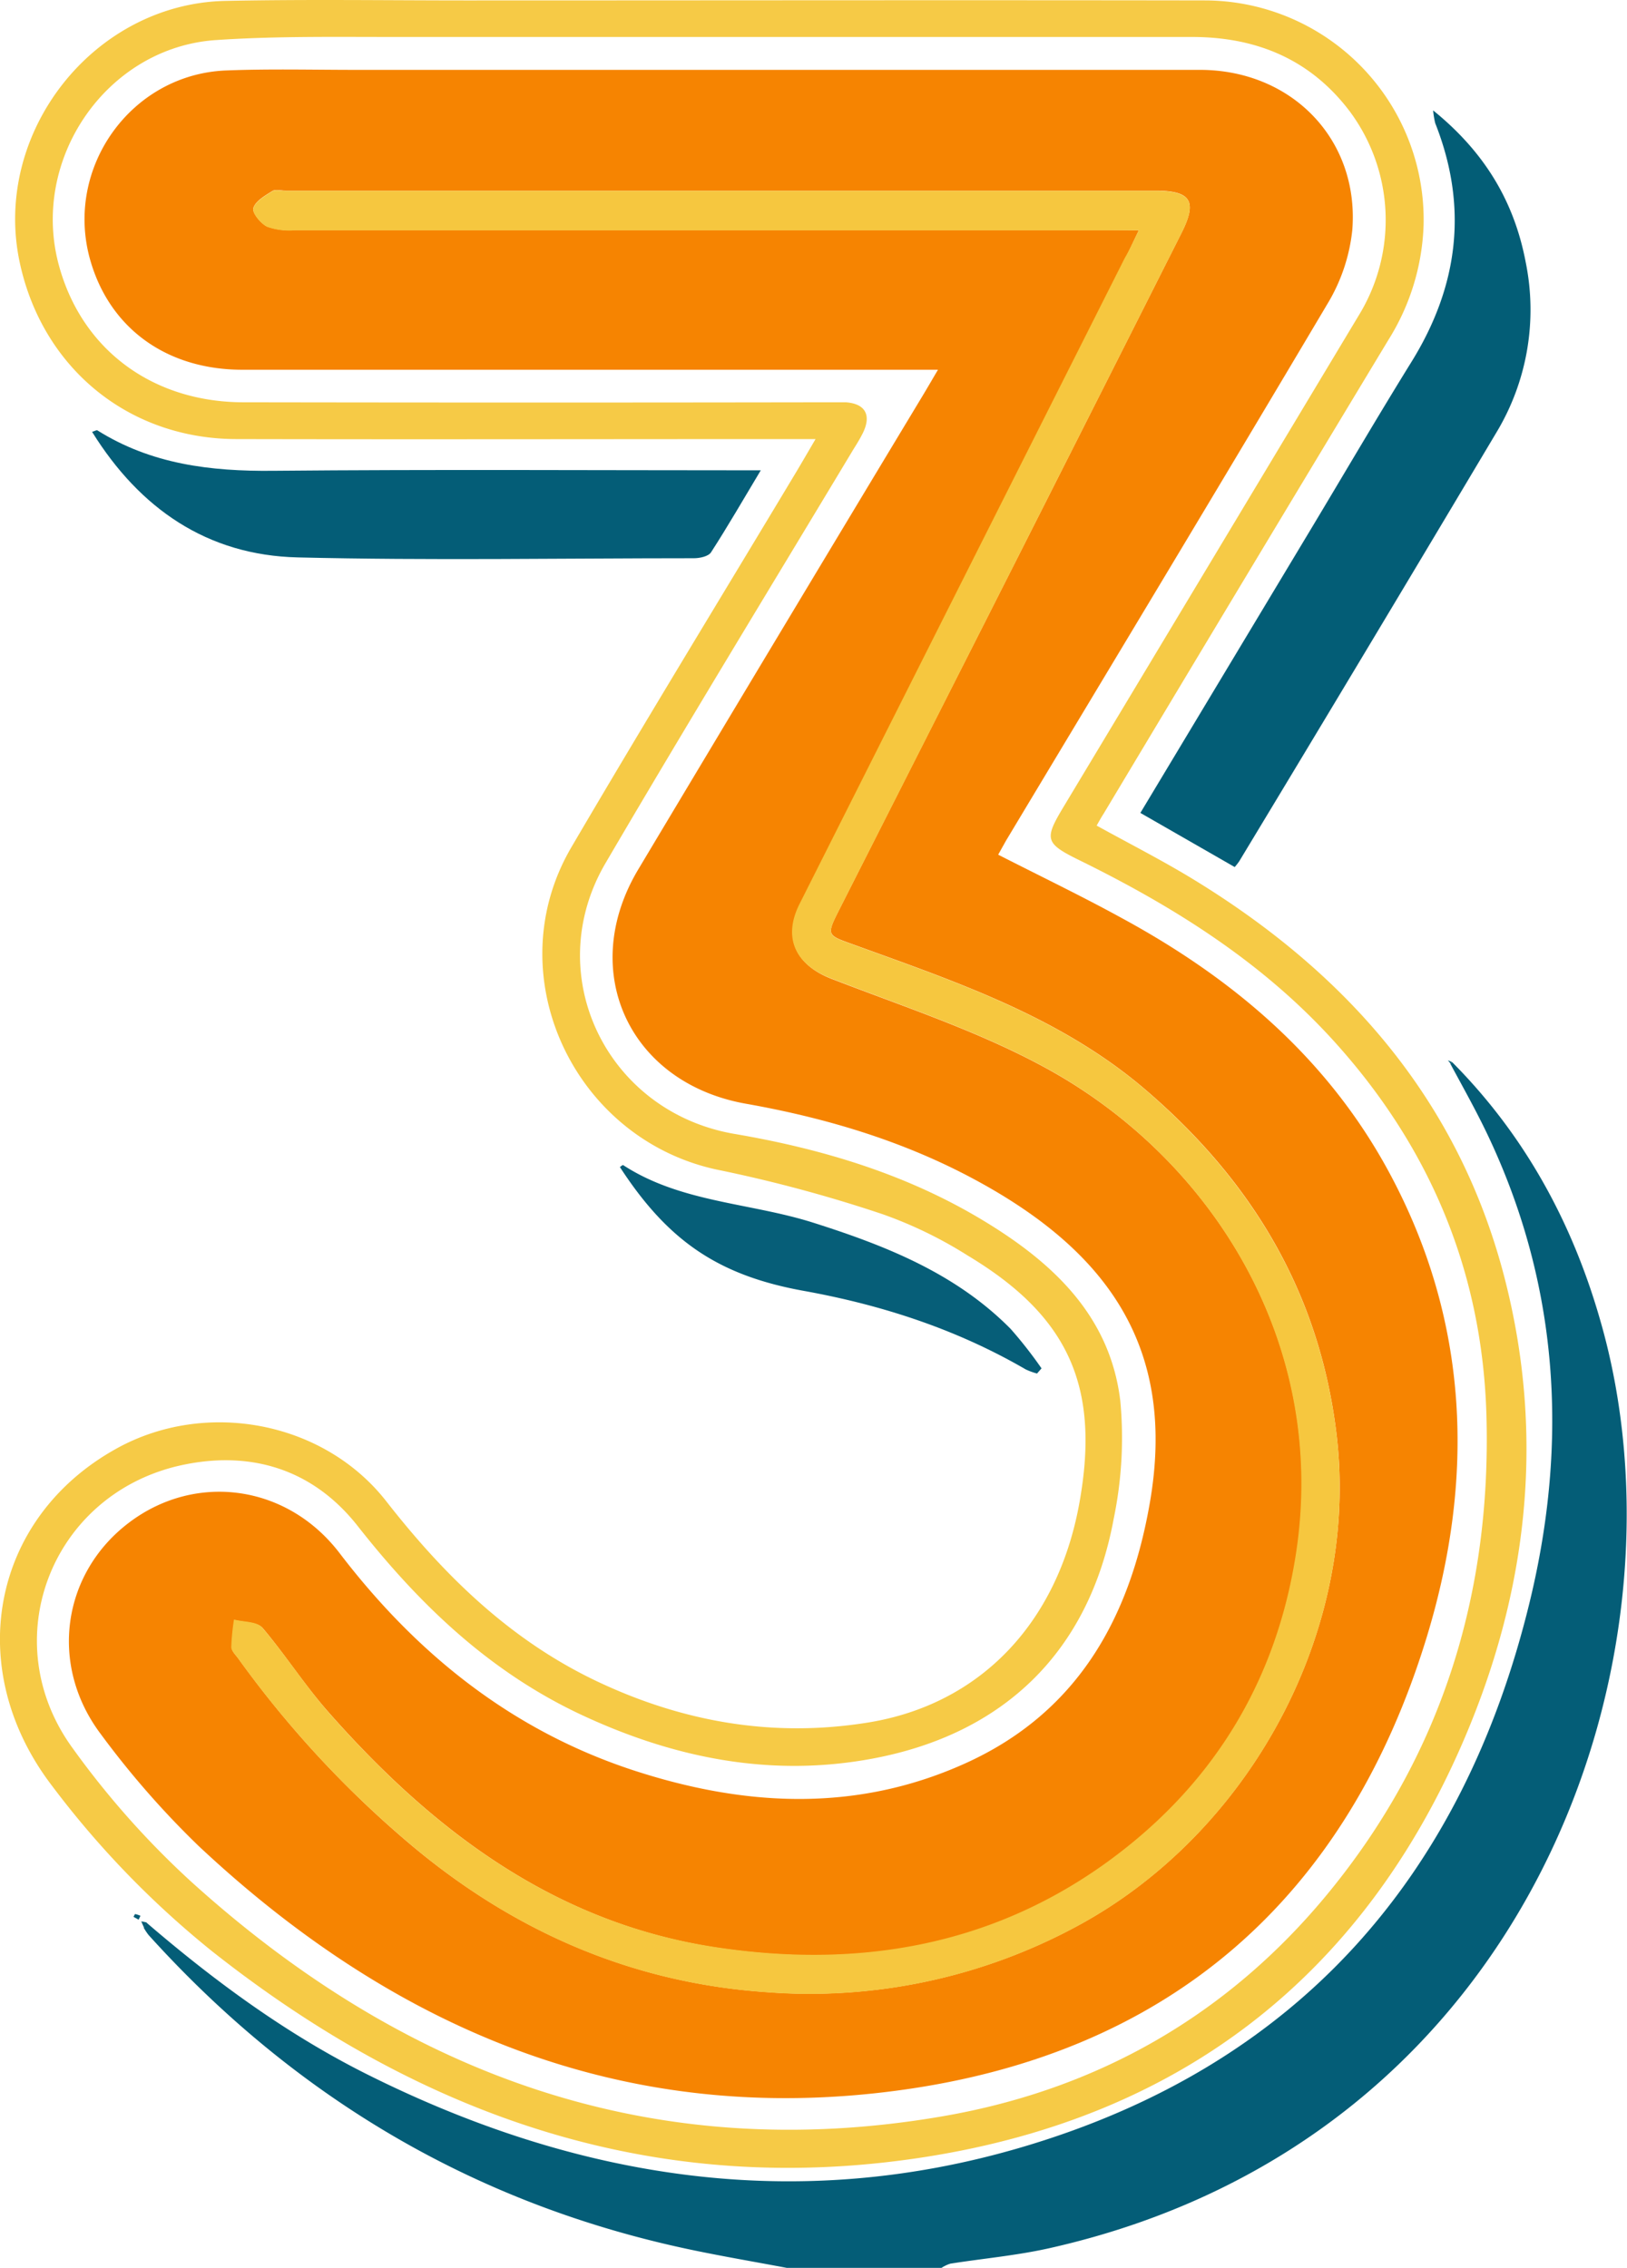 <svg xmlns="http://www.w3.org/2000/svg" viewBox="0 0 275.09 383.32"><defs><style>.cls-1{fill:#045d77;}.cls-2{fill:#f6ca46;}.cls-3{fill:#035d76;}.cls-4{fill:#065e78;}.cls-5{fill:#f68401;}.cls-6{fill:#f6c73f;}</style></defs><title>3</title><g id="Layer_2" data-name="Layer 2"><g id="Layer_1-2" data-name="Layer 1"><path class="cls-1" d="M245.53,179.54c12.21,12.28,20.26,27,25,43.51,16.33,56.19-11,138.62-93.25,157-5.45,1.21-11.06,1.71-16.59,2.58a5.8,5.8,0,0,0-1.49.71h-26.2c-5.29-1-10.6-1.9-15.87-3-36.53-7.61-67.05-25.63-92-53.25a9.39,9.39,0,0,1-.82-1.23l.45-.88c11.56,9.93,23.77,18.9,37.45,25.72,35.46,17.69,72.51,23.55,110.85,12.16,46.28-13.74,74.28-45.56,85.58-92.09,6.59-27.17,4.94-53.89-7.36-79.46-1.88-3.9-4-7.67-6.06-11.5Z"></path><path class="cls-2" d="M185.42,139.55c5.57,3.08,11.11,5.89,16.4,9.12,26,15.89,44.9,37.43,52.61,67.5,6.92,27,3.77,53.34-7.2,78.56-17.26,39.69-47.89,63.07-90.48,69.82-45.47,7.21-85.37-6.64-120.9-34.73a156.65,156.65,0,0,1-27-27.89c-15.2-19.8-10.35-45.33,10.82-57.06,15-8.34,35-4.73,45.66,8.92,9.9,12.67,21.11,23.58,35.8,30.5,14.46,6.81,29.59,9.43,45.47,6.9,19-3,32.22-16.74,35.9-37.14,3.53-19.6-1.75-31.54-18.88-41.82a71.33,71.33,0,0,0-14.42-7,238.19,238.19,0,0,0-27.33-7.39c-24.71-4.86-38-32.93-25.25-54.65,12.48-21.29,25.36-42.34,38.06-63.5.94-1.58,1.87-3.18,3.21-5.47h-4.46c-31.19,0-62.38.07-93.56,0C21.65,74.14,7.13,62.14,3.33,44.34-1.33,22.47,15.77.6,38.15.15,51.74-.13,65.34.07,78.94.07c41.67,0,83.33-.07,125,0A37.08,37.08,0,0,1,240.7,38a38.9,38.9,0,0,1-5.93,19.42q-24.14,40-48.17,80.12C186.22,138.12,185.87,138.76,185.42,139.55ZM122.2,6.25c-18.59,0-37.17,0-55.75,0-10,0-20-.15-29.9.52C18,8,5,27,10,45c3.9,14.13,15.83,23,31.22,23q49.39.08,98.78,0c1,0,2,0,3,0,3.25.23,4.35,2.1,2.95,5.07-.48,1-1.1,2-1.68,2.92-14,23.29-28.16,46.47-41.89,69.91-11.07,18.9.22,42.08,21.82,45.77,14.83,2.53,29.1,6.81,42.08,14.66,11.7,7.07,21.39,16.06,23.13,30.4a67.33,67.33,0,0,1-1.11,20c-4.13,22.35-18.48,36.4-40.87,40.55-17.15,3.18-33.44-.11-49-7.36S71,271.31,60.52,258C52.79,248.14,42,245,30,247.82,8.47,253-.78,277.45,12.21,295.4a146.15,146.15,0,0,0,20.32,22.85c36.13,32.59,78,47.89,126.85,39.47,26.2-4.51,48.27-17.09,65.24-37.78,19.16-23.36,27.51-50.5,26.71-80.49-.65-24.26-9.43-45.37-25.7-63.36-12.08-13.37-27-22.75-43-30.62-6-2.94-6.12-3.58-2.75-9.18q24.95-41.5,49.87-83a30.81,30.81,0,0,0-1.54-34.47C221.53,10,212.41,6.25,201.53,6.25Z"></path><path class="cls-3" d="M242.31,18.66c8.88,7.19,13.75,15.6,15.66,25.7a40.19,40.19,0,0,1-5,28.81q-21.6,36.27-43.43,72.39a9.4,9.4,0,0,1-.78,1l-15.95-9.15,29.29-48.73c5.51-9.18,10.92-18.43,16.56-27.53,7.95-12.84,9.6-26.21,4-40.34A15.34,15.34,0,0,1,242.31,18.66Z"></path><path class="cls-1" d="M128.63,79.5c-3,5-5.59,9.5-8.41,13.86-.44.69-1.9,1-2.89,1-22.32,0-44.66.4-67-.14C35.06,93.86,23.65,86,15.57,73c.45-.14.77-.34.9-.25,9.12,5.73,19.15,6.94,29.72,6.83C73.37,79.33,100.56,79.5,128.63,79.5Z"></path><path class="cls-4" d="M175.34,232.17a11,11,0,0,1-1.92-.7c-11.66-6.77-24.24-10.87-37.46-13.26-14.5-2.61-23-8.42-31.15-20.94.18-.12.47-.38.55-.33,9.71,6.32,21.34,6.34,32,9.69,12.32,3.9,24.22,8.58,33.52,18a72.36,72.36,0,0,1,5.22,6.67Z"></path><path class="cls-1" d="M23.75,323.83l-.31.66-.87-.48c.1-.16.22-.48.29-.47A4.61,4.61,0,0,1,23.75,323.83Z"></path><path class="cls-1" d="M245.26,179.79l-.45-.57.71.32Z"></path><path class="cls-1" d="M24.35,325.84l-.47-1.07.92.19Z"></path><path class="cls-5" d="M168.77,144.47c7.19,3.67,14.13,7,20.89,10.71,18.89,10.25,34.8,23.73,45.17,42.91,13.65,25.25,14.57,51.9,6.38,78.7-13.47,44-43.39,70.31-89.11,76.53C105.94,359.61,66.89,343.27,33.55,312a150,150,0,0,1-16.47-18.83c-8.89-11.74-6.57-27.32,4.82-35.86,11.23-8.44,26.65-6.4,35.54,5.25,13,17,29,29.84,49.38,36.59,18.77,6.19,37.69,7.3,56.2-1,18.93-8.47,27.93-24.31,31.37-44,4.58-26.1-6.86-42.58-29.76-54.86-12.07-6.48-25.06-10.34-38.49-12.72-19.75-3.49-28.52-22.4-18.22-39.62q23.88-39.93,47.91-79.78c.82-1.35,1.61-2.72,2.76-4.67H154q-56.5,0-113,0c-12.87,0-22.52-7.06-25.77-18.64-4.35-15.51,6.93-31.31,23-31.95,7.35-.29,14.72-.1,22.08-.1q71.28,0,142.56,0c15.53,0,26.94,11.74,25.78,27a30.15,30.15,0,0,1-4.2,12.54c-18,30.34-36.2,60.51-54.35,90.74ZM192.55,38.93c-1,2.09-1.62,3.42-2.28,4.72q-27.51,54.6-55,109.2c-2.91,5.78-.65,10.29,5.32,12.6,12.15,4.7,24.71,8.8,36.09,15,28.31,15.4,48.11,46.81,42.47,82.53-3.47,22-14.57,39.58-32.66,52.4-19.62,13.9-41.85,17.35-65.17,13.86-27.44-4.11-48.16-19.8-65.93-40-3.93-4.48-7.17-9.55-11-14.07-.89-1-3.13-.93-4.75-1.34a38.53,38.53,0,0,0-.46,4.65c0,.63.7,1.28,1.14,1.89A174,174,0,0,0,68.5,311c17.66,15.15,38,24.16,61.17,25.73a95.06,95.06,0,0,0,52.55-11.22c28.87-15.6,47.81-49.65,43.74-83.22-2.9-23.89-14.37-42.81-32.41-58.2-14.37-12.25-31.89-18.13-49.2-24.41-4.49-1.62-4.68-1.51-2.51-5.81q12.33-24.35,24.68-48.69,16.64-32.86,33.22-65.75c2.75-5.44,1.65-7.2-4.42-7.2H48.26c-.75,0-1.68-.27-2.21.06-1.24.78-2.86,1.69-3.21,2.88-.24.78,1.23,2.6,2.34,3.13a11.34,11.34,0,0,0,4.73.58q68.67,0,137.34,0Z"></path><path class="cls-6" d="M192.55,38.93h-5.3q-68.67,0-137.34,0a11.34,11.34,0,0,1-4.73-.58C44.07,37.8,42.6,36,42.84,35.2c.35-1.19,2-2.1,3.21-2.88.53-.33,1.46-.06,2.21-.06H195.32c6.07,0,7.17,1.76,4.42,7.2q-16.59,32.88-33.22,65.75-12.33,24.36-24.68,48.69c-2.17,4.3-2,4.19,2.51,5.81,17.31,6.28,34.83,12.16,49.2,24.41,18,15.39,29.51,34.31,32.41,58.2,4.07,33.57-14.87,67.62-43.74,83.22a95.06,95.06,0,0,1-52.55,11.22C106.46,335.19,86.16,326.18,68.5,311a174,174,0,0,1-28.26-30.7c-.44-.61-1.13-1.26-1.14-1.89a38.53,38.53,0,0,1,.46-4.65c1.62.41,3.86.3,4.75,1.34,3.88,4.52,7.12,9.59,11,14.07,17.77,20.23,38.49,35.92,65.93,40,23.32,3.49,45.55,0,65.17-13.86,18.09-12.82,29.19-30.39,32.66-52.4,5.64-35.72-14.16-67.13-42.47-82.53-11.38-6.19-23.94-10.29-36.09-15-6-2.31-8.23-6.82-5.32-12.6q27.49-54.6,55-109.2C190.93,42.35,191.54,41,192.55,38.93Z"></path></g></g></svg>